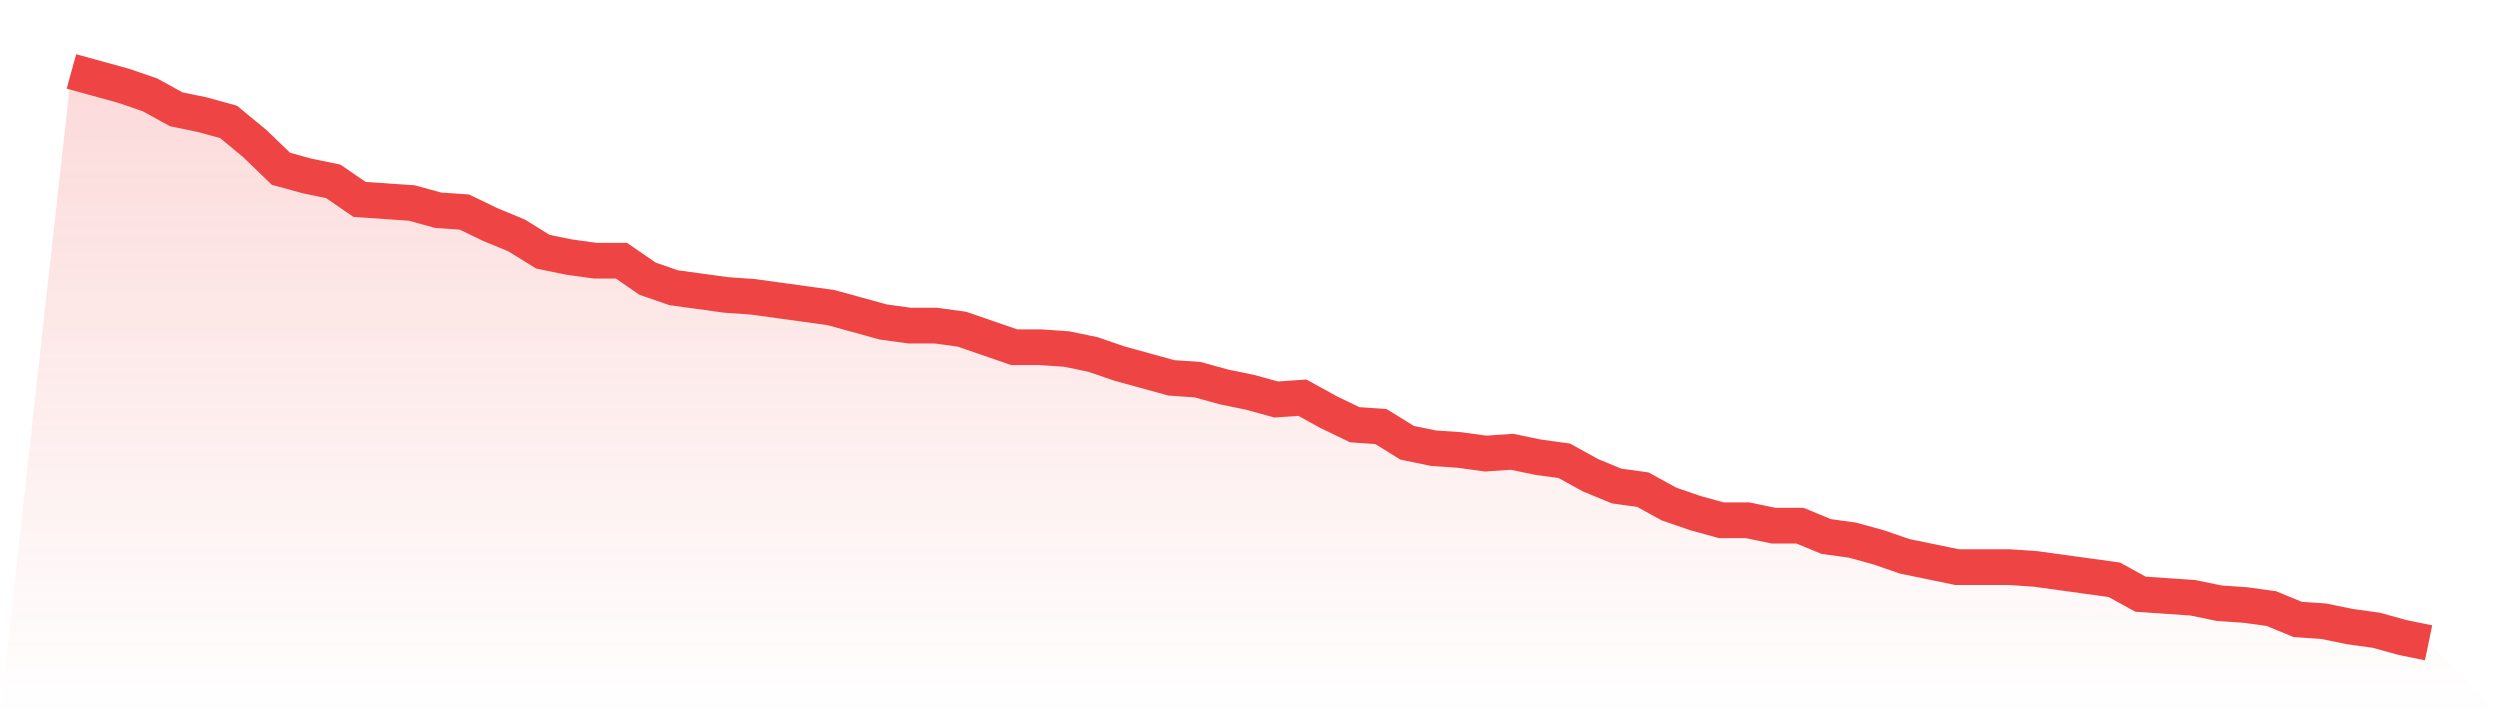 <svg viewBox="0 0 140 40" xmlns="http://www.w3.org/2000/svg">
<defs>
<linearGradient id="gradient" x1="0" x2="0" y1="0" y2="1">
<stop offset="0%" stop-color="#ef4444" stop-opacity="0.2"/>
<stop offset="100%" stop-color="#ef4444" stop-opacity="0"/>
</linearGradient>
</defs>
<path d="M4,4 L4,4 L5.467,4.404 L6.933,4.808 L8.4,5.312 L9.867,6.12 L11.333,6.423 L12.8,6.826 L14.267,8.038 L15.733,9.451 L17.2,9.855 L18.667,10.158 L20.133,11.167 L21.6,11.268 L23.067,11.369 L24.533,11.773 L26,11.874 L27.467,12.58 L28.933,13.186 L30.4,14.095 L31.867,14.397 L33.333,14.599 L34.8,14.599 L36.267,15.609 L37.733,16.114 L39.2,16.315 L40.667,16.517 L42.133,16.618 L43.6,16.82 L45.067,17.022 L46.533,17.224 L48,17.628 L49.467,18.032 L50.933,18.233 L52.4,18.233 L53.867,18.435 L55.333,18.94 L56.8,19.445 L58.267,19.445 L59.733,19.546 L61.2,19.849 L62.667,20.353 L64.133,20.757 L65.6,21.161 L67.067,21.262 L68.533,21.666 L70,21.968 L71.467,22.372 L72.933,22.271 L74.4,23.079 L75.867,23.785 L77.333,23.886 L78.8,24.795 L80.267,25.098 L81.733,25.199 L83.2,25.401 L84.667,25.3 L86.133,25.603 L87.6,25.804 L89.067,26.612 L90.533,27.218 L92,27.42 L93.467,28.227 L94.933,28.732 L96.4,29.136 L97.867,29.136 L99.333,29.438 L100.8,29.438 L102.267,30.044 L103.733,30.246 L105.2,30.65 L106.667,31.155 L108.133,31.457 L109.6,31.76 L111.067,31.76 L112.533,31.76 L114,31.861 L115.467,32.063 L116.933,32.265 L118.4,32.467 L119.867,33.274 L121.333,33.375 L122.8,33.476 L124.267,33.779 L125.733,33.88 L127.2,34.082 L128.667,34.688 L130.133,34.789 L131.6,35.091 L133.067,35.293 L134.533,35.697 L136,36 L140,40 L0,40 z" fill="url(#gradient)"/>
<path d="M4,4 L4,4 L5.467,4.404 L6.933,4.808 L8.4,5.312 L9.867,6.12 L11.333,6.423 L12.8,6.826 L14.267,8.038 L15.733,9.451 L17.2,9.855 L18.667,10.158 L20.133,11.167 L21.6,11.268 L23.067,11.369 L24.533,11.773 L26,11.874 L27.467,12.58 L28.933,13.186 L30.4,14.095 L31.867,14.397 L33.333,14.599 L34.8,14.599 L36.267,15.609 L37.733,16.114 L39.2,16.315 L40.667,16.517 L42.133,16.618 L43.6,16.82 L45.067,17.022 L46.533,17.224 L48,17.628 L49.467,18.032 L50.933,18.233 L52.4,18.233 L53.867,18.435 L55.333,18.94 L56.8,19.445 L58.267,19.445 L59.733,19.546 L61.2,19.849 L62.667,20.353 L64.133,20.757 L65.6,21.161 L67.067,21.262 L68.533,21.666 L70,21.968 L71.467,22.372 L72.933,22.271 L74.4,23.079 L75.867,23.785 L77.333,23.886 L78.8,24.795 L80.267,25.098 L81.733,25.199 L83.2,25.401 L84.667,25.3 L86.133,25.603 L87.6,25.804 L89.067,26.612 L90.533,27.218 L92,27.42 L93.467,28.227 L94.933,28.732 L96.4,29.136 L97.867,29.136 L99.333,29.438 L100.8,29.438 L102.267,30.044 L103.733,30.246 L105.2,30.65 L106.667,31.155 L108.133,31.457 L109.6,31.76 L111.067,31.76 L112.533,31.76 L114,31.861 L115.467,32.063 L116.933,32.265 L118.4,32.467 L119.867,33.274 L121.333,33.375 L122.8,33.476 L124.267,33.779 L125.733,33.88 L127.2,34.082 L128.667,34.688 L130.133,34.789 L131.6,35.091 L133.067,35.293 L134.533,35.697 L136,36" fill="none" stroke="#ef4444" stroke-width="2"/>
</svg>
